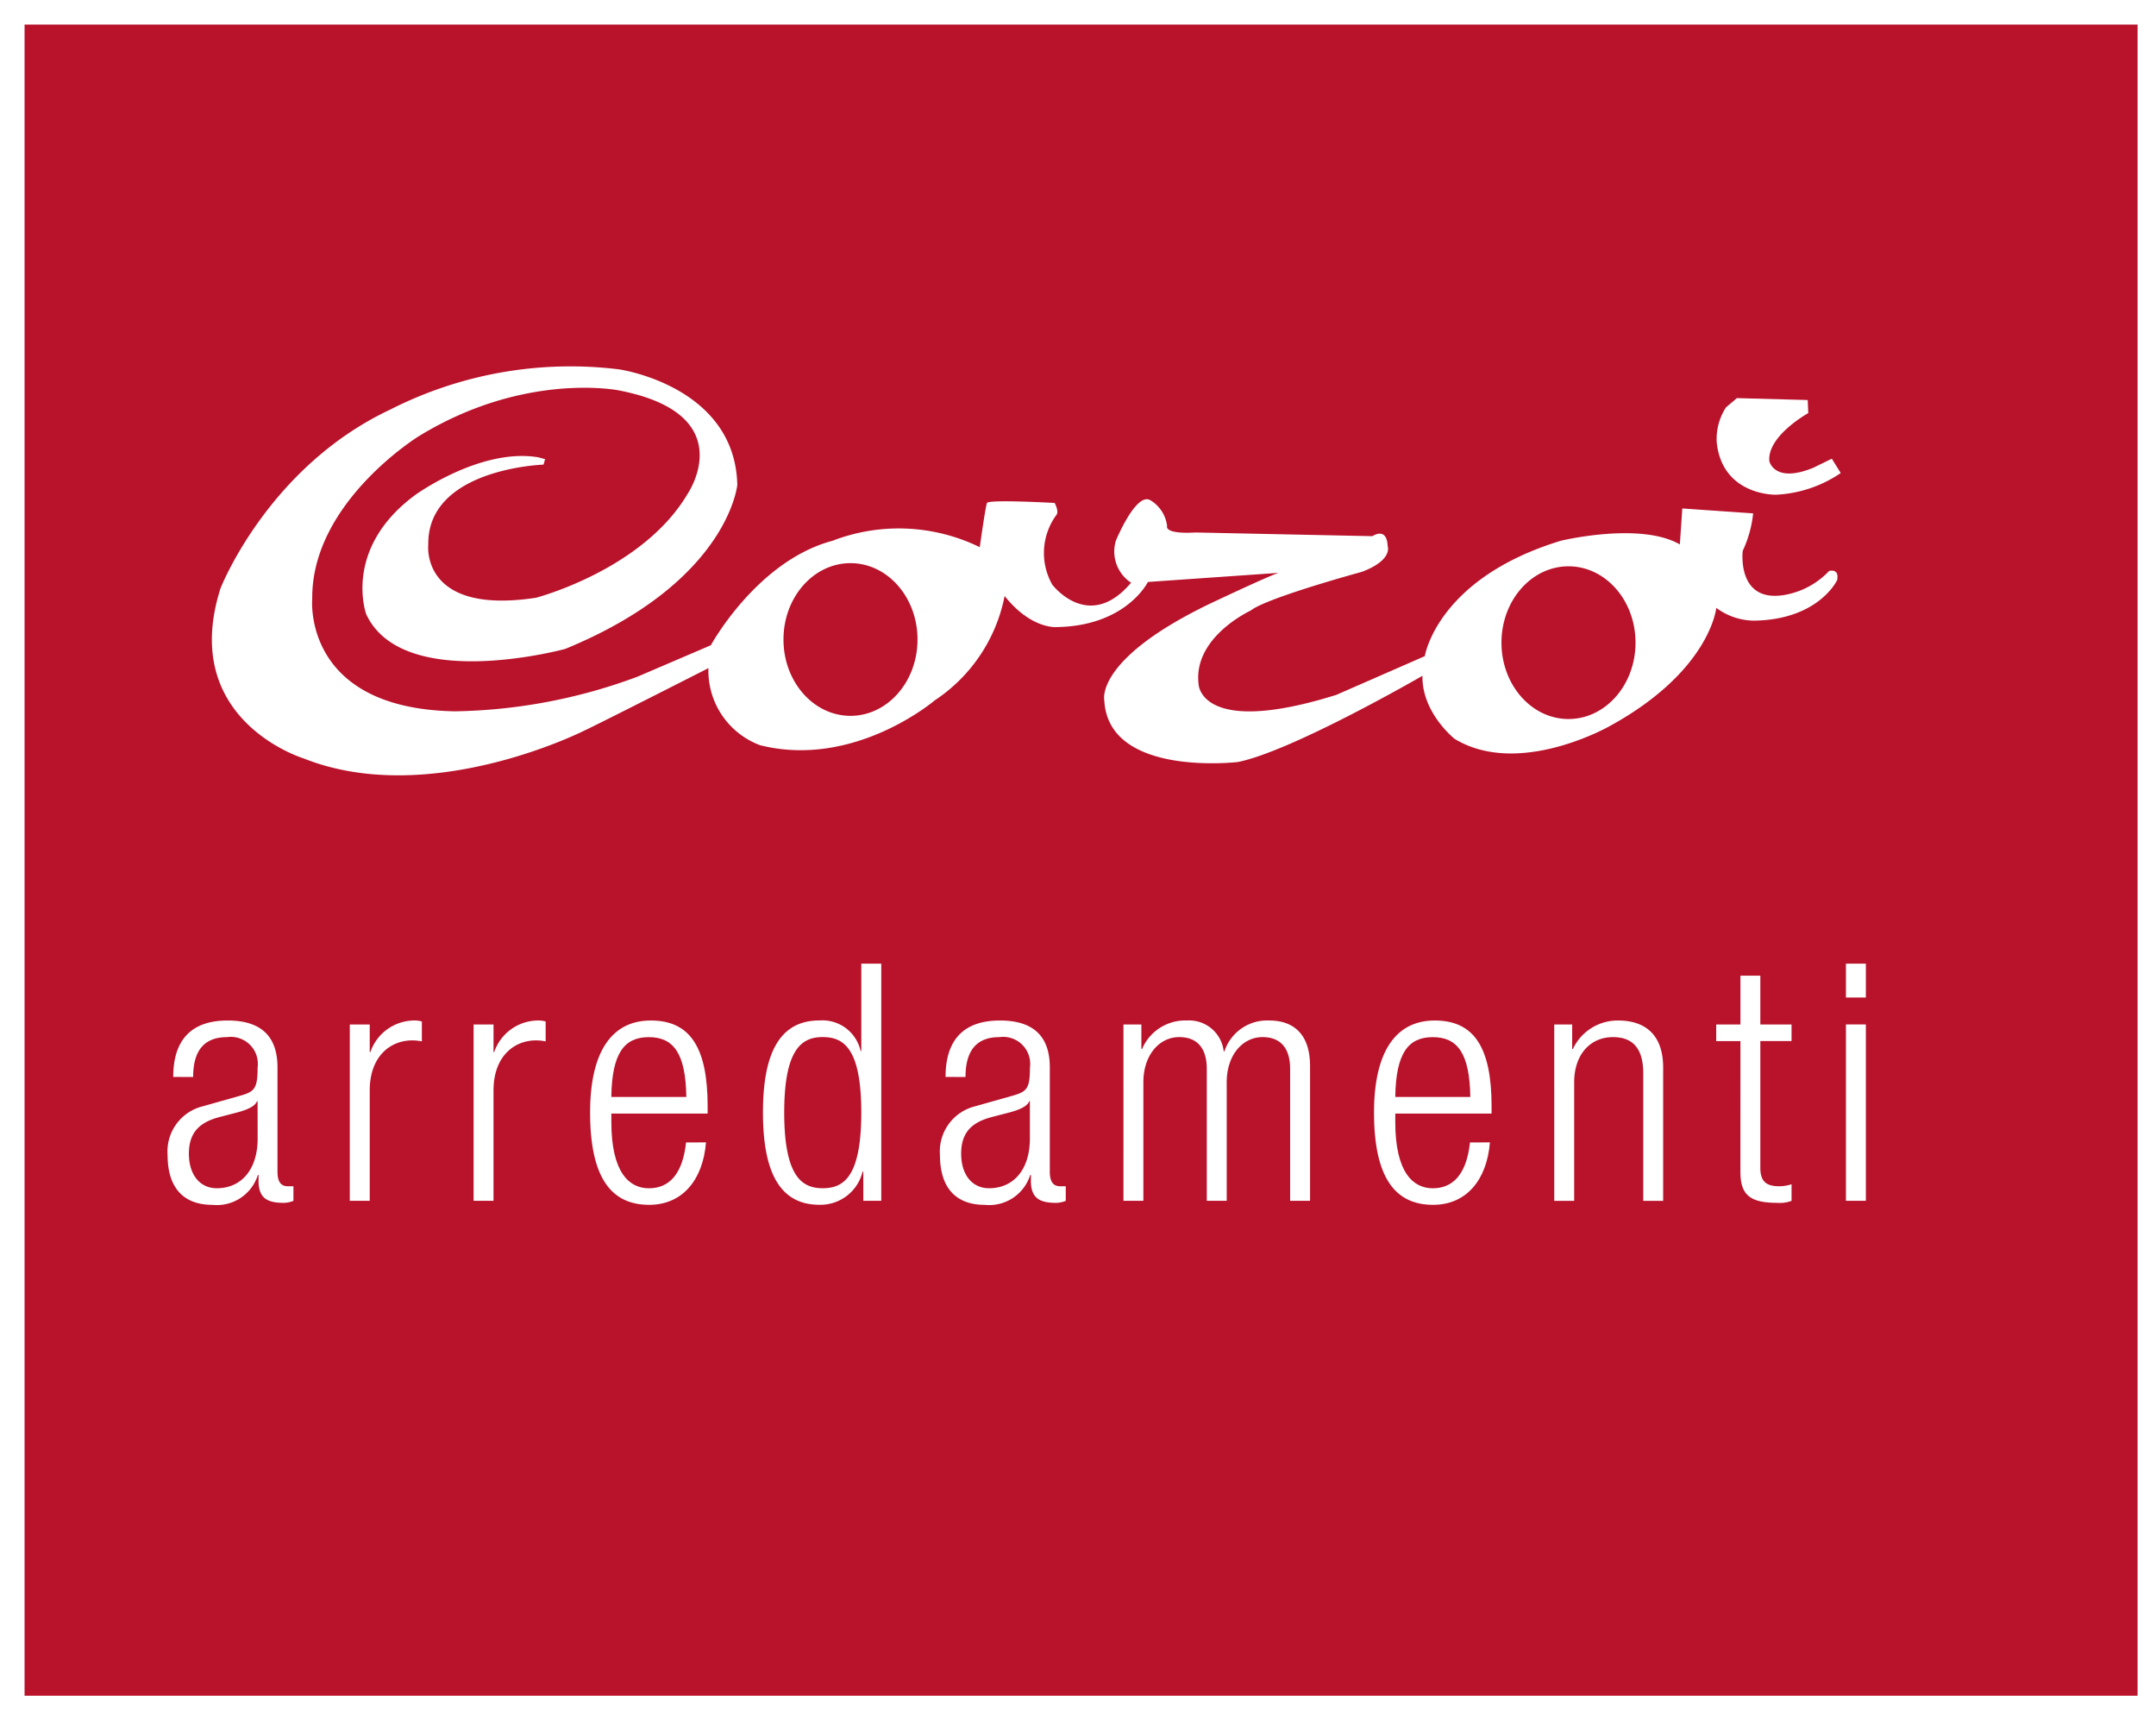 <svg xmlns="http://www.w3.org/2000/svg" xmlns:xlink="http://www.w3.org/1999/xlink" width="175.5" height="139.5" viewBox="0 0 175.5 139.5">
  <defs>
    <filter id="Rettangolo_23" x="0" y="0" width="175.5" height="139.5" filterUnits="userSpaceOnUse">
      <feOffset dx="2" dy="2" input="SourceAlpha"/>
      <feGaussianBlur stdDeviation="0.5" result="blur"/>
      <feFlood flood-opacity="0.161"/>
      <feComposite operator="in" in2="blur"/>
      <feComposite in="SourceGraphic"/>
    </filter>
  </defs>
  <g id="Raggruppa_48" data-name="Raggruppa 48" transform="translate(-390)">
    <g transform="matrix(1, 0, 0, 1, 390, 0)" filter="url(#Rettangolo_23)">
      <rect id="Rettangolo_23-2" data-name="Rettangolo 23" width="172" height="136" fill="#b9122b"/>
    </g>
    <g id="Logo">
      <g id="Raggruppa_25" data-name="Raggruppa 25" transform="translate(403.641 78.428)">
        <g id="Raggruppa_24" data-name="Raggruppa 24" transform="translate(0 0)">
          <g id="Raggruppa_23" data-name="Raggruppa 23">
            <path id="Tracciato_37" data-name="Tracciato 37" d="M201.684,326.995c0-2.945,1.405-4.594,4.433-4.594,2.973,0,4.054,1.541,4.054,3.811V334.7c0,.812.27,1.189.838,1.189h.459v1.189a2.237,2.237,0,0,1-.757.163c-1.271,0-2.082-.3-2.082-1.785v-.486h-.054a3.5,3.5,0,0,1-3.7,2.433c-2.514,0-3.65-1.567-3.65-4.054a3.783,3.783,0,0,1,2.893-3.974l3.055-.864c1.135-.324,1.378-.594,1.378-2.27a2.2,2.2,0,0,0-2.487-2.487c-1.918,0-2.758,1.163-2.758,3.243Zm6.866,1.974H208.5c-.161.487-1.082.784-1.73.946l-1.35.351c-1.622.433-2.461,1.271-2.461,2.974,0,1.675.865,2.811,2.272,2.811,1.972,0,3.324-1.487,3.324-4.055Z" transform="translate(-201.224 -317.779)" fill="#fff"/>
            <path id="Tracciato_38" data-name="Tracciato 38" d="M221.437,322.724h1.622v2.243h.054a3.8,3.8,0,0,1,3.622-2.568,2.083,2.083,0,0,1,.568.081V324.1a4.109,4.109,0,0,0-.784-.081c-1.784,0-3.46,1.3-3.46,4.082v8.973h-1.622Z" transform="translate(-206.604 -317.779)" fill="#fff"/>
            <path id="Tracciato_39" data-name="Tracciato 39" d="M235.17,322.724h1.622v2.243h.054a3.8,3.8,0,0,1,3.621-2.568,2.078,2.078,0,0,1,.568.081V324.1a4.108,4.108,0,0,0-.784-.081c-1.784,0-3.46,1.3-3.46,4.082v8.973H235.17Z" transform="translate(-210.26 -317.779)" fill="#fff"/>
            <path id="Tracciato_40" data-name="Tracciato 40" d="M257.526,332.32c-.244,3.054-1.92,5.082-4.623,5.082-3.028,0-4.811-2.108-4.811-7.514,0-4.974,1.783-7.488,4.946-7.488,3.191,0,4.622,2.19,4.622,6.973v.6h-7.838v.676c0,4.135,1.459,5.406,3.054,5.406,1.7,0,2.757-1.217,3.028-3.731Zm-1.6-3.7c-.053-3.568-1.054-4.865-3.053-4.865s-3,1.3-3.054,4.865Z" transform="translate(-213.699 -317.779)" fill="#fff"/>
            <path id="Tracciato_41" data-name="Tracciato 41" d="M275.436,333.022h-.054a3.538,3.538,0,0,1-3.513,2.7c-3.163,0-4.6-2.54-4.6-7.514,0-4.947,1.433-7.488,4.6-7.488a3.191,3.191,0,0,1,3.351,2.487h.054V316.1H276.9v19.3h-1.46Zm-3.3,1.352c1.649,0,3.136-.839,3.136-6.163,0-5.3-1.487-6.137-3.136-6.137-1.622,0-3.136.839-3.136,6.137C269,333.535,270.516,334.374,272.138,334.374Z" transform="translate(-218.805 -316.103)" fill="#fff"/>
            <path id="Tracciato_42" data-name="Tracciato 42" d="M287.355,326.995c0-2.945,1.405-4.594,4.433-4.594,2.973,0,4.054,1.541,4.054,3.811V334.7c0,.812.271,1.189.839,1.189h.459v1.189a2.23,2.23,0,0,1-.757.163c-1.27,0-2.08-.3-2.08-1.785v-.486h-.054a3.5,3.5,0,0,1-3.7,2.433c-2.513,0-3.649-1.567-3.649-4.054a3.783,3.783,0,0,1,2.892-3.974l3.054-.864c1.136-.324,1.378-.594,1.378-2.27a2.2,2.2,0,0,0-2.486-2.487c-1.919,0-2.757,1.163-2.757,3.243Zm6.865,1.974h-.053c-.164.487-1.082.784-1.73.946l-1.352.351c-1.622.433-2.459,1.271-2.459,2.974,0,1.675.865,2.811,2.27,2.811,1.974,0,3.324-1.487,3.324-4.055Z" transform="translate(-224.028 -317.779)" fill="#fff"/>
            <path id="Tracciato_43" data-name="Tracciato 43" d="M307.257,322.724h1.459v2h.054a3.812,3.812,0,0,1,3.649-2.324,2.832,2.832,0,0,1,3,2.514h.054a3.663,3.663,0,0,1,3.649-2.514c2,0,3.324,1.134,3.324,3.7v10.973h-1.621V326.346c0-1.7-.784-2.595-2.244-2.595-1.622,0-2.919,1.46-2.919,3.676v9.649H314.04V326.346c0-1.7-.784-2.595-2.243-2.595-1.622,0-2.919,1.46-2.919,3.676v9.649h-1.622Z" transform="translate(-229.448 -317.779)" fill="#fff"/>
            <path id="Tracciato_44" data-name="Tracciato 44" d="M344.485,332.32c-.244,3.054-1.919,5.082-4.622,5.082-3.027,0-4.812-2.108-4.812-7.514,0-4.974,1.785-7.488,4.946-7.488,3.191,0,4.623,2.19,4.623,6.973v.6h-7.839v.676c0,4.135,1.46,5.406,3.054,5.406,1.7,0,2.757-1.217,3.028-3.731Zm-1.595-3.7c-.054-3.568-1.055-4.865-3.055-4.865s-3,1.3-3.054,4.865Z" transform="translate(-236.846 -317.779)" fill="#fff"/>
            <path id="Tracciato_45" data-name="Tracciato 45" d="M355.043,322.724h1.46v2h.054a4.03,4.03,0,0,1,3.676-2.324c2.19,0,3.676,1.134,3.676,3.838v10.839h-1.621V326.7c0-1.974-.811-2.947-2.46-2.947-1.892,0-3.163,1.46-3.163,3.676v9.649h-1.622Z" transform="translate(-242.167 -317.779)" fill="#fff"/>
            <path id="Tracciato_46" data-name="Tracciato 46" d="M374.981,322.753h-1.973V321.4h1.973v-3.973H376.6V321.4h2.54v1.352H376.6v10.3c0,1.136.486,1.514,1.541,1.514a3.356,3.356,0,0,0,1-.161v1.35a2.681,2.681,0,0,1-1.134.163c-2.19,0-3.028-.594-3.028-2.514Z" transform="translate(-246.949 -316.456)" fill="#fff"/>
            <path id="Tracciato_47" data-name="Tracciato 47" d="M387.4,316.1h1.622v2.756H387.4Zm0,4.945h1.622V335.4H387.4Z" transform="translate(-250.781 -316.103)" fill="#fff"/>
          </g>
        </g>
      </g>
      <g id="Raggruppa_28" data-name="Raggruppa 28" transform="translate(407.249 29.768)">
        <g id="Raggruppa_26" data-name="Raggruppa 26">
          <path id="Tracciato_48" data-name="Tracciato 48" d="M252.669,272.068c0,3.431,2.442,6.213,5.455,6.213s5.455-2.782,5.455-6.213-2.443-6.213-5.455-6.213S252.669,268.637,252.669,272.068Zm58.445.257c0,3.433,2.443,6.215,5.456,6.215s5.455-2.782,5.455-6.215-2.443-6.213-5.455-6.213S311.114,268.894,311.114,272.325Zm-77.849-14.933-.13.446s-9.446.3-9.38,6.494c0,0-.679,5.778,8.768,4.339,0,0,8.687-2.259,12.342-8.456,0,0,4.461-6.494-5.637-8.426,0,0-7.66-1.532-16.257,3.744,0,0-8.727,5.38-8.662,13.212,0,0-.848,8.947,11.6,9.168a44.4,44.4,0,0,0,14.886-2.823l5.962-2.555s3.745-6.866,9.9-8.5a15.016,15.016,0,0,1,11.991.52s.457-3.3.587-3.6,5.506,0,5.506,0,.391.7.131.994a5.232,5.232,0,0,0-.327,5.649s2.961,3.938,6.419-.15a3.041,3.041,0,0,1-1.239-3.419s1.631-3.967,2.8-3.3a2.837,2.837,0,0,1,1.371,2.11s-.3.669,2.309.52l14.406.3s1.173-.816,1.239.818c0,0,.457,1.115-2.089,2.082,0,0-7.748,2.109-9.053,3.149,0,0-4.763,2.183-4.242,6.048,0,0,.2,4.265,11.208.817l7.2-3.15s.978-6.316,11.077-9.392c0,0,6.461-1.561,9.683.3l.2-2.927,5.767.4a9.5,9.5,0,0,1-.848,3.047s-.522,4.219,3.353,3.6a6.526,6.526,0,0,0,3.679-1.96s.848-.252.652.743c0,0-1.484,3.223-6.77,3.3a5.213,5.213,0,0,1-3.067-1.04s-.481,5.127-8.663,9.615c0,0-7.4,4.237-12.644,1.041,0,0-2.676-2.127-2.61-5.128,0,0-10.579,6.123-15.017,7.015,0,0-10.555,1.263-10.881-5.008,0,0-.849-3.344,8.662-7.906,0,0,5.134-2.429,5.559-2.48l-10.673.743s-1.761,3.6-7.463,3.671c0,0-2.048.176-4.2-2.528a13.229,13.229,0,0,1-5.7,8.5s-6.525,5.574-14.209,3.641a6.466,6.466,0,0,1-4.2-6.271s-9.119,4.636-10.1,5.081c0,0-12.578,6.375-22.872,2.258,0,0-10.164-3.1-6.746-13.833,0,0,3.85-9.867,13.818-14.549a32.363,32.363,0,0,1,18.631-3.271s9.422,1.338,9.618,9.392c0,0-.718,7.907-14.014,13.36,0,0-13.19,3.6-16.192-2.824,0,0-1.958-5.333,4.005-9.718,0,0,5.334-3.864,10.033-3.048Z" transform="translate(-206.142 -249.793)" fill="#fff" fill-rule="evenodd"/>
        </g>
        <g id="Raggruppa_27" data-name="Raggruppa 27" transform="translate(122.49 2.631)">
          <path id="Tracciato_49" data-name="Tracciato 49" d="M374.708,253.378l5.764.156.045,1.063s-3.371,1.868-3.166,3.919c0,0,.41,1.842,3.6.518l1.482-.726.728,1.167a10.235,10.235,0,0,1-5.285,1.765s-4.329.1-4.808-4.23a4.718,4.718,0,0,1,.752-2.88Z" transform="translate(-373.062 -253.378)" fill="#fff" fill-rule="evenodd"/>
        </g>
      </g>
    </g>
  </g>
</svg>
